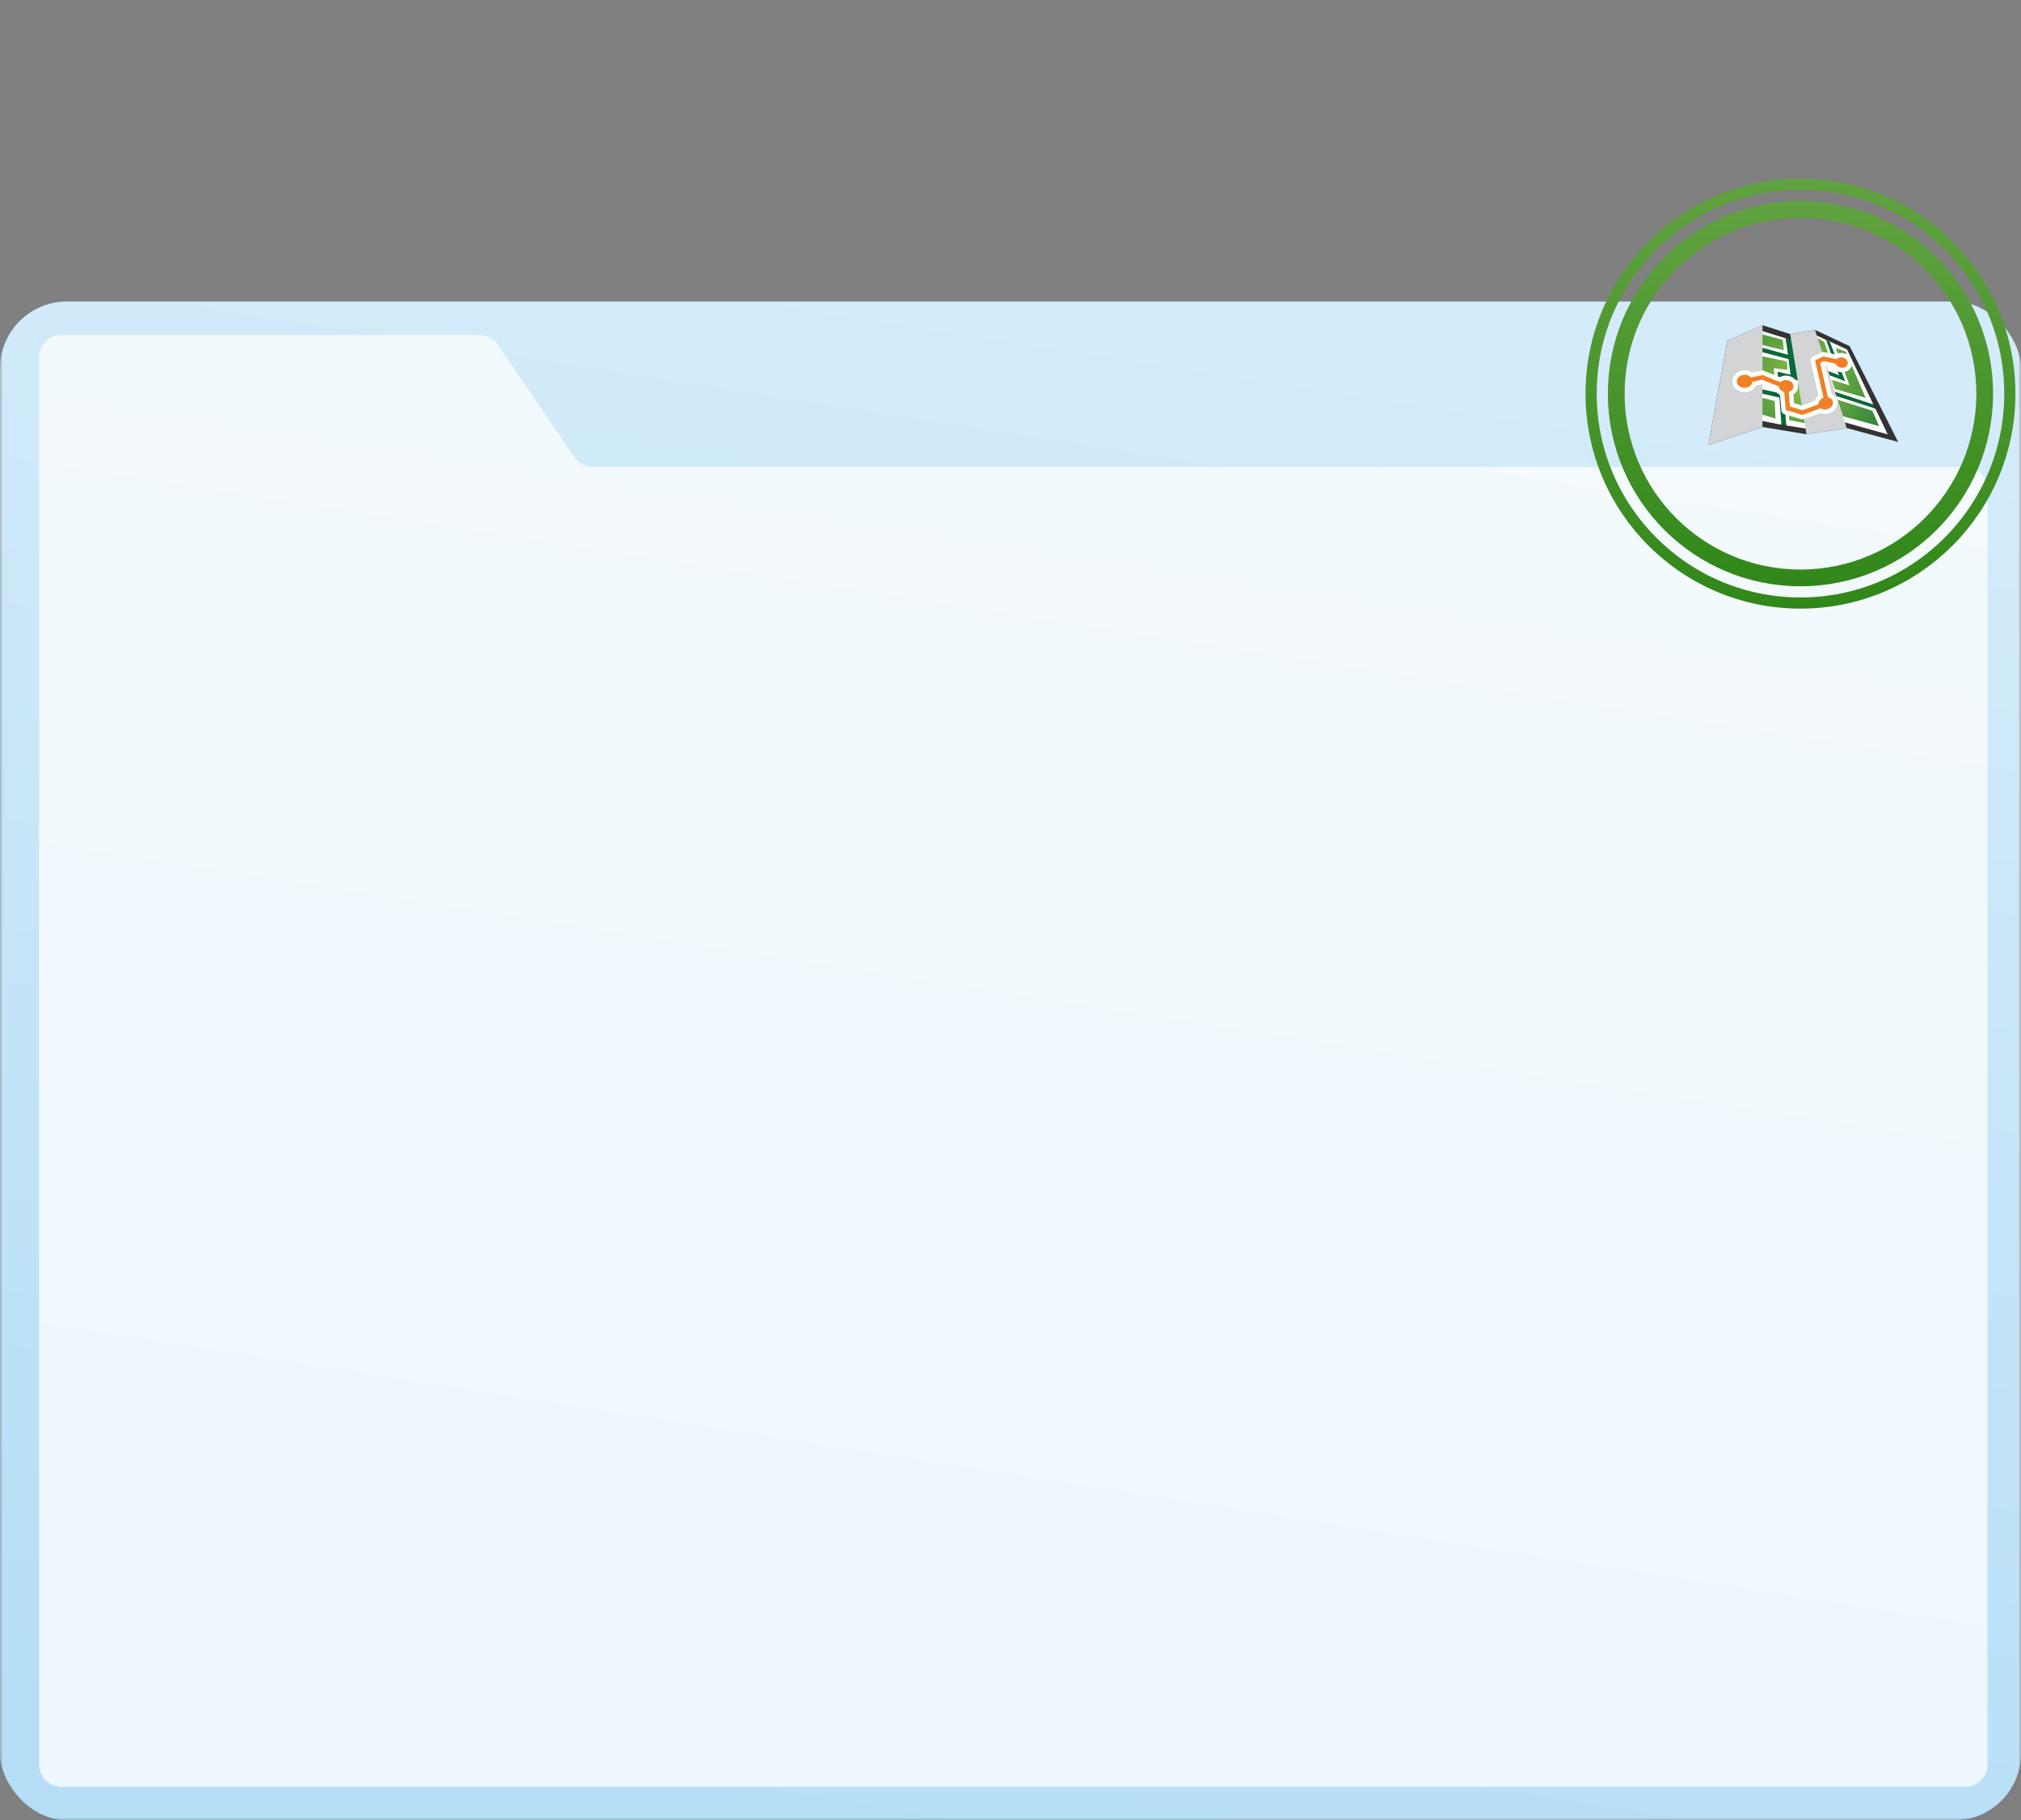 <svg width="362" height="326" viewBox="0 0 362 326" fill="none" xmlns="http://www.w3.org/2000/svg">
<rect x="0" y="0" width="362" height="326" fill="#808080" stroke="none"/>
<mask id="mask0" mask-type="alpha" maskUnits="userSpaceOnUse" x="0" y="0" width="362" height="326">
<rect width="362" height="326" fill="#C4C4C4"/>
</mask>
<g mask="url(#mask0)">
<rect y="54" width="362" height="272" rx="12" fill="url(#paint0_linear)"/>
<rect y="54" width="362" height="272" rx="12" fill="white" fill-opacity="0.66"/>
<path d="M7 64C7 61.791 8.791 60 11 60H85.847C87.17 60 88.407 60.654 89.153 61.747L102.885 81.889C103.63 82.982 104.867 83.636 106.19 83.636H352C354.209 83.636 356 85.427 356 87.636V316C356 318.209 354.209 320 352 320H11C8.791 320 7 318.209 7 316V64Z" fill="white" fill-opacity="0.75"/>
<path d="M306.73 78.828L309.586 61.297L315.297 58.84L320.543 60.301L324.992 59.57L330.969 62.027L338.738 78.297L330.637 76.172L323.598 77.566L315.629 76.172L306.73 78.828Z" fill="white"/>
<path d="M306 79.705L315.697 76.47L323.574 77.773L323.574 77.769L330.777 76.657L340 79.152L331.311 61.992L325.104 59.086L325.103 59.087L320.656 59.826L315.704 58.242L309.387 61.039L306 79.705ZM307.421 78.221L308.204 73.226L308.573 73.093C308.563 72.823 308.599 72.55 308.684 72.288L308.329 72.417L309.417 65.623L309.435 65.616C309.453 65.318 309.529 65.03 309.667 64.766L309.55 64.814L310.047 61.768L315.697 59.299L315.697 59.304L319.87 60.588L319.977 61.412C320.052 61.403 320.133 61.395 320.206 61.385C320.428 61.143 320.699 60.945 321.006 60.818C321.318 60.689 325.429 60.105 325.429 60.105V60.104L330.838 62.579L335.549 72.429L335.341 72.361C335.408 72.576 335.439 72.802 335.444 73.027L335.908 73.177L338.128 77.798L330.444 75.638L329.249 75.824L329.182 75.6C328.914 75.691 328.639 75.735 328.359 75.742L328.418 75.953L323.396 76.73V76.73L319.974 76.2L319.955 75.979C319.626 75.944 319.335 75.857 319.06 75.718L319.086 76.059L315.722 75.403L307.421 78.221Z" fill="#333333"/>
<path d="M308.667 70.283C308.668 70.283 308.67 70.283 308.672 70.283L308.329 72.417L315.697 69.724L318.668 70.398L318.392 66.568L320.719 67.097L320.356 64.321L315.686 63.076L309.417 65.623L309.55 64.814L315.692 62.28L320.252 63.537L319.87 60.589L321.018 60.847L322.038 67.33L327.457 66.456L327.454 66.448L327.469 66.453L327.472 66.453V66.454L329.41 67.206L327.085 60.901L326.28 60.514L328.072 61.354L327.761 61.216L330.501 68.261L327.713 67.218L326.747 67.374L327.618 70.326L328.645 70.162L328.641 70.151L328.665 70.159L328.671 70.158L328.671 70.162L335.484 72.408L335.843 73.157L328.914 70.923L327.845 71.093L329.24 75.794L328.413 75.926L326.076 67.482L321.986 68.131L319.175 67.521L319.972 76.164L319.084 76.011L318.725 71.186L315.68 70.522L308.204 73.225L308.127 73.71C308.106 73.701 308.08 73.699 308.058 73.691L308.667 70.283Z" fill="url(#paint1_radial)"/>
<path d="M320.099 64.729L320.175 66.257L317.725 65.92L318.036 69.382L315.848 68.831L309.302 71.181L310.094 66.376L315.788 63.834L320.099 64.729Z" fill="url(#paint2_radial)"/>
<path d="M325.568 68.112L327.505 75.103L323.562 75.841L320.517 75.243L319.89 68.27L322.346 68.754L325.568 68.112Z" fill="url(#paint3_radial)"/>
<path d="M328.8 62.328L331.286 69.014L328.084 68.035L328.683 69.672L334.155 71.242L330.612 62.971L328.8 62.328Z" fill="url(#paint4_radial)"/>
<path d="M309.154 73.7L308.798 76.457L315.825 74.295L318.031 74.965L317.894 71.796L315.699 71.261L309.154 73.7Z" fill="url(#paint5_radial)"/>
<path d="M321.764 61.266L322.597 66.276L324.878 65.855L324.707 64.066L326.387 63.063L327.467 63.339L326.766 61.278L325.572 60.541L321.764 61.266Z" fill="url(#paint6_radial)"/>
<path d="M329.138 71.583L330.096 74.549L336.582 76.308L335.386 73.567L329.138 71.583Z" fill="url(#paint7_radial)"/>
<path d="M319.341 60.856L319.523 62.72L315.702 61.804L310.264 63.979L310.452 62.228L315.703 59.893L319.341 60.856Z" fill="url(#paint8_radial)"/>
<g style="mix-blend-mode:color-burn">
<path d="M315.704 58.242L315.697 76.47L306 79.705L309.387 61.039L315.704 58.242Z" fill="#D2D4D5"/>
</g>
<g style="mix-blend-mode:color-burn">
<path d="M325.103 59.087L330.777 76.657L323.574 77.769L320.656 59.826L325.103 59.087Z" fill="#D2D4D5"/>
</g>
<path d="M331.523 64.14C331.255 63.704 330.798 63.381 330.27 63.255C330.146 63.226 330.019 63.206 329.893 63.199C329.554 63.179 329.22 63.242 328.924 63.381C328.864 63.409 328.807 63.44 328.752 63.474L326.741 63.057C326.702 63.049 326.664 63.044 326.625 63.041C326.489 63.033 326.351 63.061 326.227 63.121L324.76 63.839C324.428 64.002 324.251 64.372 324.333 64.733L325.718 70.834C325.539 70.975 325.382 71.139 325.256 71.324C325.152 71.479 325.075 71.644 325.02 71.813L322.806 72.629L321.373 72.211L321.235 70.677C321.696 70.366 321.991 69.889 322.043 69.363C322.088 68.899 321.94 68.435 321.629 68.056C321.269 67.62 320.717 67.337 320.118 67.28C320.087 67.277 320.056 67.274 320.025 67.272C319.585 67.246 319.151 67.345 318.785 67.548L315.994 66.424C315.914 66.391 315.829 66.372 315.743 66.368C315.672 66.363 315.601 66.369 315.531 66.383L313.867 66.735C313.535 66.504 313.126 66.356 312.676 66.33C312.589 66.325 312.5 66.324 312.414 66.328C311.865 66.353 311.348 66.554 310.957 66.897C310.514 67.287 310.274 67.829 310.299 68.385C310.343 69.379 311.215 70.178 312.329 70.244C312.416 70.249 312.503 70.249 312.588 70.246C313.137 70.221 313.654 70.019 314.045 69.676C314.252 69.495 314.412 69.279 314.524 69.045L315.55 68.828L317.962 69.8C318.129 70.191 318.437 70.526 318.836 70.751L319.084 73.509C319.114 73.836 319.34 74.112 319.656 74.204L322.641 75.076C322.698 75.093 322.758 75.103 322.818 75.107C322.927 75.113 323.037 75.097 323.141 75.059L326.05 73.985C326.266 74.076 326.502 74.136 326.754 74.151C326.95 74.163 327.15 74.148 327.346 74.109C327.427 74.093 327.507 74.072 327.587 74.048C328.09 73.891 328.521 73.578 328.799 73.165C329.117 72.695 329.208 72.131 329.049 71.616C328.902 71.144 328.56 70.769 328.11 70.549L326.975 65.552L328.283 65.823C328.507 66.139 328.839 66.396 329.248 66.54C329.316 66.564 329.386 66.585 329.465 66.604C329.59 66.634 329.717 66.653 329.843 66.66C330.182 66.68 330.517 66.617 330.81 66.479C331.279 66.26 331.615 65.858 331.732 65.378C331.832 64.962 331.758 64.522 331.523 64.14Z" fill="white"/>
<path d="M313.907 68.224C313.879 67.591 313.236 67.089 312.45 67.126C312.082 67.142 311.739 67.274 311.485 67.497C311.221 67.729 311.082 68.032 311.097 68.349C311.123 68.933 311.673 69.405 312.376 69.446C312.434 69.449 312.493 69.45 312.553 69.447C312.922 69.431 313.264 69.299 313.519 69.076C313.782 68.844 313.921 68.541 313.907 68.224Z" fill="#F08025"/>
<path d="M321.248 69.285C321.305 68.695 320.774 68.144 320.041 68.074C319.697 68.04 319.361 68.118 319.096 68.291C318.82 68.472 318.652 68.735 318.623 69.031C318.57 69.576 319.018 70.087 319.666 70.218C319.72 70.228 319.774 70.237 319.83 70.242C320.175 70.275 320.51 70.198 320.775 70.025C321.052 69.844 321.219 69.581 321.248 69.285Z" fill="#F08025"/>
<path d="M328.287 71.853C328.111 71.286 327.408 70.984 326.704 71.204C326.374 71.307 326.096 71.508 325.918 71.77C325.733 72.044 325.68 72.351 325.769 72.635C325.931 73.158 326.542 73.455 327.19 73.326C327.244 73.315 327.297 73.301 327.351 73.285C327.681 73.183 327.961 72.981 328.138 72.718C328.323 72.445 328.375 72.137 328.287 71.853Z" fill="#F08025"/>
<path d="M330.956 65.192C331.073 64.702 330.691 64.177 330.084 64.032C329.799 63.963 329.508 63.989 329.265 64.103C329.012 64.223 328.839 64.423 328.781 64.669C328.672 65.12 328.989 65.602 329.517 65.788C329.561 65.804 329.606 65.817 329.652 65.828C329.937 65.896 330.228 65.871 330.471 65.757C330.725 65.638 330.896 65.436 330.956 65.192Z" fill="#F08025"/>
<path d="M322.865 74.309L319.88 73.437L319.533 69.571L315.623 67.996L312.55 68.646L312.385 67.865L315.696 67.165L320.284 69.013L320.626 72.823L322.836 73.469L326.803 72.005L325.111 64.556L326.578 63.838L330.288 64.608L330.126 65.389L326.684 64.675L326.029 64.996L327.737 72.512L322.865 74.309Z" fill="#F08025"/>
<circle cx="322.5" cy="70.5" r="33" stroke="url(#paint9_linear)" stroke-width="3"/>
<circle cx="322.5" cy="70.5" r="37.5" stroke="url(#paint10_linear)" stroke-width="2"/>
</g>
<defs>
<linearGradient id="paint0_linear" x1="142.214" y1="326" x2="183.644" y2="60.154" gradientUnits="userSpaceOnUse">
<stop stop-color="#299FE5"/>
<stop offset="1" stop-color="#7DC5EF"/>
</linearGradient>
<radialGradient id="paint1_radial" cx="0" cy="0" r="1" gradientUnits="userSpaceOnUse" gradientTransform="translate(322.901 70.356) rotate(3.359) scale(6.009)">
<stop stop-color="#90C144"/>
<stop offset="0.003" stop-color="#8DBF44"/>
<stop offset="0.056" stop-color="#66A042"/>
<stop offset="0.115" stop-color="#488A40"/>
<stop offset="0.183" stop-color="#307B3D"/>
<stop offset="0.262" stop-color="#1D713B"/>
<stop offset="0.366" stop-color="#0E6B39"/>
<stop offset="0.583" stop-color="#096939"/>
</radialGradient>
<radialGradient id="paint2_radial" cx="0" cy="0" r="1" gradientUnits="userSpaceOnUse" gradientTransform="translate(323.038 67.598) rotate(3.359) scale(22.911)">
<stop stop-color="#90C144"/>
<stop offset="1" stop-color="#096939"/>
</radialGradient>
<radialGradient id="paint3_radial" cx="0" cy="0" r="1" gradientUnits="userSpaceOnUse" gradientTransform="translate(323.038 67.599) rotate(3.359) scale(22.912)">
<stop stop-color="#90C144"/>
<stop offset="1" stop-color="#096939"/>
</radialGradient>
<radialGradient id="paint4_radial" cx="0" cy="0" r="1" gradientUnits="userSpaceOnUse" gradientTransform="translate(323.038 67.599) rotate(3.359) scale(22.912)">
<stop stop-color="#90C144"/>
<stop offset="1" stop-color="#096939"/>
</radialGradient>
<radialGradient id="paint5_radial" cx="0" cy="0" r="1" gradientUnits="userSpaceOnUse" gradientTransform="translate(323.036 67.599) rotate(3.359) scale(22.909)">
<stop stop-color="#90C144"/>
<stop offset="1" stop-color="#096939"/>
</radialGradient>
<radialGradient id="paint6_radial" cx="0" cy="0" r="1" gradientUnits="userSpaceOnUse" gradientTransform="translate(323.038 67.599) rotate(3.359) scale(22.912)">
<stop stop-color="#90C144"/>
<stop offset="1" stop-color="#096939"/>
</radialGradient>
<radialGradient id="paint7_radial" cx="0" cy="0" r="1" gradientUnits="userSpaceOnUse" gradientTransform="translate(323.038 67.599) rotate(3.359) scale(22.912)">
<stop stop-color="#90C144"/>
<stop offset="1" stop-color="#096939"/>
</radialGradient>
<radialGradient id="paint8_radial" cx="0" cy="0" r="1" gradientUnits="userSpaceOnUse" gradientTransform="translate(323.038 67.598) rotate(3.359) scale(22.912)">
<stop stop-color="#90C144"/>
<stop offset="1" stop-color="#096939"/>
</radialGradient>
<linearGradient id="paint9_linear" x1="322.5" y1="36" x2="322.5" y2="105" gradientUnits="userSpaceOnUse">
<stop stop-color="#61A340"/>
<stop offset="1" stop-color="#318719"/>
</linearGradient>
<linearGradient id="paint10_linear" x1="322.5" y1="32" x2="322.5" y2="109" gradientUnits="userSpaceOnUse">
<stop stop-color="#61A340"/>
<stop offset="1" stop-color="#318719"/>
</linearGradient>
</defs>
</svg>
